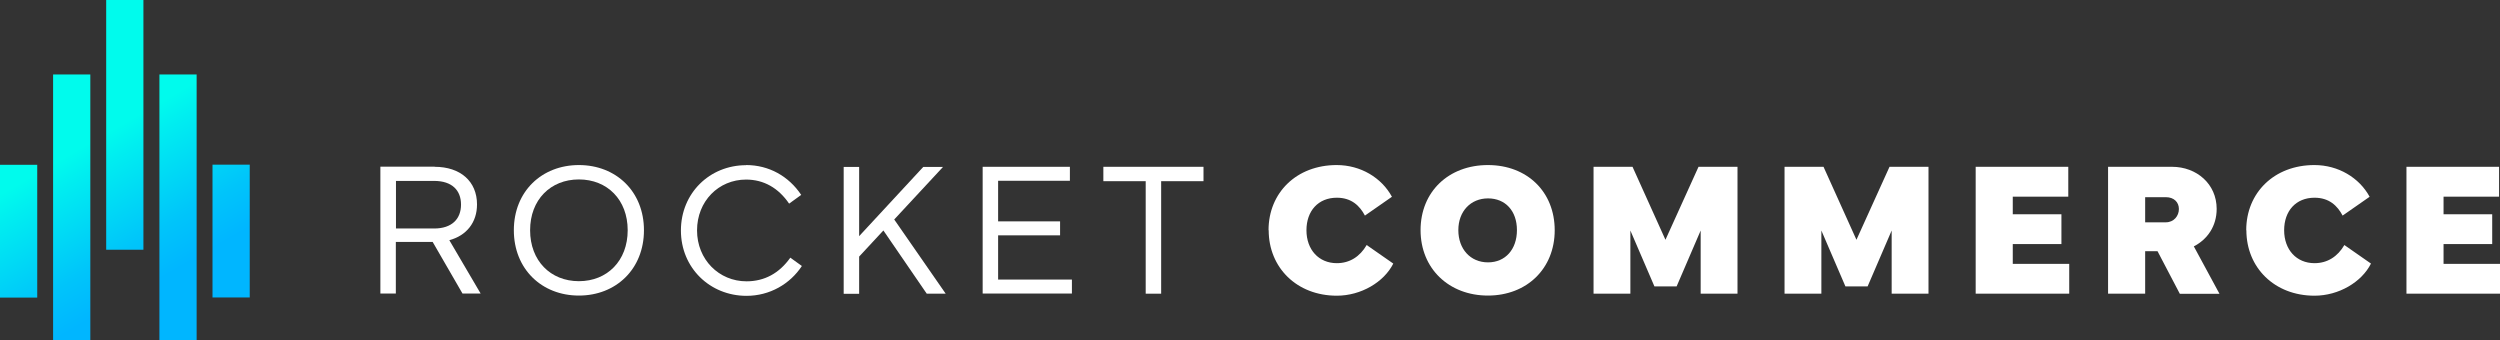 <svg xmlns="http://www.w3.org/2000/svg" xmlns:xlink="http://www.w3.org/1999/xlink" id="uuid-a8ccf4cf-af01-4e25-ab14-b25fb8d95abe" data-name="Ebene 1" viewBox="0 0 186 25.3"><rect x="0" y="0" width="186" height="25.3" fill="#333333" stroke="none"/><defs><style>      .uuid-9c3e7ad0-bd46-4bd6-8a23-bd61c1cefbf3 {        fill: url(#uuid-e131e5c9-18ec-4043-82a3-b02efbf2a288);      }      .uuid-9c3e7ad0-bd46-4bd6-8a23-bd61c1cefbf3, .uuid-43e0009d-4cc4-4d10-88a6-50eb49a49ab3 {        stroke-width: 0px;      }      .uuid-43e0009d-4cc4-4d10-88a6-50eb49a49ab3 {        fill: #fff;      }    </style><linearGradient id="uuid-e131e5c9-18ec-4043-82a3-b02efbf2a288" data-name="Unbenannter Verlauf" x1="14.13" y1="-17.27" x2="1.5" y2="4.62" gradientTransform="translate(0 8.32) scale(1 -1)" gradientUnits="userSpaceOnUse"><stop offset=".21" stop-color="#00b6ff"></stop><stop offset=".34" stop-color="#00c5fa"></stop><stop offset=".59" stop-color="#00eef0"></stop><stop offset=".66" stop-color="#00fbed"></stop></linearGradient></defs><g><path class="uuid-43e0009d-4cc4-4d10-88a6-50eb49a49ab3" d="M32.34,12.41c1.91,0,3.15,1.08,3.15,2.8,0,1.35-.79,2.32-2.06,2.66l2.33,3.97h-1.35l-2.22-3.84h-2.74v3.84h-1.15v-9.44h4.04ZM29.46,13.46v3.54h2.84c1.32,0,2-.71,2-1.78s-.68-1.76-2-1.76c0,0-2.84,0-2.84,0Z"></path><path class="uuid-43e0009d-4cc4-4d10-88a6-50eb49a49ab3" d="M38.23,17.13c0-2.89,2.08-4.85,4.84-4.85s4.84,1.96,4.84,4.85-2.08,4.86-4.84,4.86-4.84-1.97-4.84-4.86ZM43.07,20.92c2.11,0,3.63-1.52,3.63-3.79s-1.52-3.78-3.63-3.78-3.63,1.51-3.63,3.78,1.52,3.79,3.63,3.79Z"></path><path class="uuid-43e0009d-4cc4-4d10-88a6-50eb49a49ab3" d="M55.51,12.28c1.7,0,3.17.83,4.1,2.22l-.9.65c-.79-1.16-1.88-1.79-3.2-1.79-2.05,0-3.65,1.61-3.65,3.78s1.63,3.79,3.68,3.79c1.33,0,2.43-.59,3.26-1.76l.86.62c-.88,1.34-2.39,2.22-4.12,2.22-2.72,0-4.88-2.08-4.88-4.86s2.14-4.86,4.85-4.86h0Z"></path><path class="uuid-43e0009d-4cc4-4d10-88a6-50eb49a49ab3" d="M65.73,17.14l-1.81,1.95v2.77h-1.15v-9.44h1.15v5.15l4.77-5.15h1.47l-3.63,3.91,3.83,5.52h-1.41l-3.23-4.71h.01Z"></path><path class="uuid-43e0009d-4cc4-4d10-88a6-50eb49a49ab3" d="M73.11,12.41h6.49v1.04h-5.34v3.02h4.61v1.04h-4.61v3.29h5.49v1.04h-6.64v-9.44h0Z"></path><path class="uuid-43e0009d-4cc4-4d10-88a6-50eb49a49ab3" d="M82.08,12.41h7.46v1.07h-3.15v8.37h-1.15v-8.37h-3.15v-1.07h0Z"></path><path class="uuid-43e0009d-4cc4-4d10-88a6-50eb49a49ab3" d="M94.38,17.12c0-2.78,2.08-4.84,5.07-4.84,1.78,0,3.34.94,4.11,2.36l-2.01,1.4c-.38-.72-.99-1.33-2.09-1.33-1.38,0-2.26.98-2.26,2.42s.91,2.45,2.26,2.45c.96,0,1.72-.49,2.22-1.35l1.98,1.38c-.69,1.38-2.4,2.39-4.2,2.39-2.98,0-5.07-2.09-5.07-4.87h-.01Z"></path><path class="uuid-43e0009d-4cc4-4d10-88a6-50eb49a49ab3" d="M105.69,17.12c0-2.86,2.09-4.84,5.01-4.84s4.97,1.99,4.97,4.85-2.08,4.86-4.97,4.86-5.01-2-5.01-4.87ZM110.71,19.52c1.29,0,2.15-.97,2.15-2.4s-.86-2.36-2.15-2.36-2.21.96-2.21,2.36.89,2.4,2.21,2.4Z"></path><path class="uuid-43e0009d-4cc4-4d10-88a6-50eb49a49ab3" d="M118.56,12.41h2.9l2.45,5.43,2.46-5.43h2.9v9.44h-2.74v-4.7l-1.79,4.16h-1.65l-1.79-4.16v4.7h-2.74s0-9.44,0-9.44Z"></path><path class="uuid-43e0009d-4cc4-4d10-88a6-50eb49a49ab3" d="M132.77,12.41h2.9l2.45,5.43,2.46-5.43h2.9v9.44h-2.74v-4.7l-1.79,4.16h-1.65l-1.79-4.16v4.7h-2.74s0-9.44,0-9.44Z"></path><path class="uuid-43e0009d-4cc4-4d10-88a6-50eb49a49ab3" d="M146.99,12.41h6.89v2.22h-4.13v1.31h3.62v2.22h-3.62v1.47h4.2v2.22h-6.96v-9.44h0Z"></path><path class="uuid-43e0009d-4cc4-4d10-88a6-50eb49a49ab3" d="M156.84,21.85v-9.44h4.76c1.83,0,3.32,1.28,3.32,3.13,0,1.29-.69,2.27-1.7,2.79l1.91,3.53h-2.95l-1.66-3.17h-.92v3.16h-2.76ZM159.6,14.66v1.88h1.54c.59,0,.97-.47.97-.99,0-.49-.35-.88-.97-.88h-1.54Z"></path><path class="uuid-43e0009d-4cc4-4d10-88a6-50eb49a49ab3" d="M167.12,17.12c0-2.78,2.08-4.84,5.07-4.84,1.78,0,3.34.94,4.11,2.36l-2.01,1.4c-.38-.72-.99-1.33-2.09-1.33-1.38,0-2.26.98-2.26,2.42s.91,2.45,2.26,2.45c.96,0,1.72-.49,2.22-1.35l1.98,1.38c-.69,1.38-2.4,2.39-4.2,2.39-2.98,0-5.07-2.09-5.07-4.87h-.01Z"></path><path class="uuid-43e0009d-4cc4-4d10-88a6-50eb49a49ab3" d="M179.04,12.41h6.89v2.22h-4.13v1.31h3.62v2.22h-3.62v1.47h4.2v2.22h-6.96v-9.44h0Z"></path></g><path class="uuid-9c3e7ad0-bd46-4bd6-8a23-bd61c1cefbf3" d="M3.95,25.3h2.77V5.54h-2.77v19.76ZM0,22.14h2.77v-9.88H0v9.88ZM7.9,18.58h2.77V0h-2.77v18.58ZM11.86,25.3h2.77V5.54h-2.77v19.76ZM15.81,12.25v9.88h2.77v-9.88h-2.77Z"></path></svg>